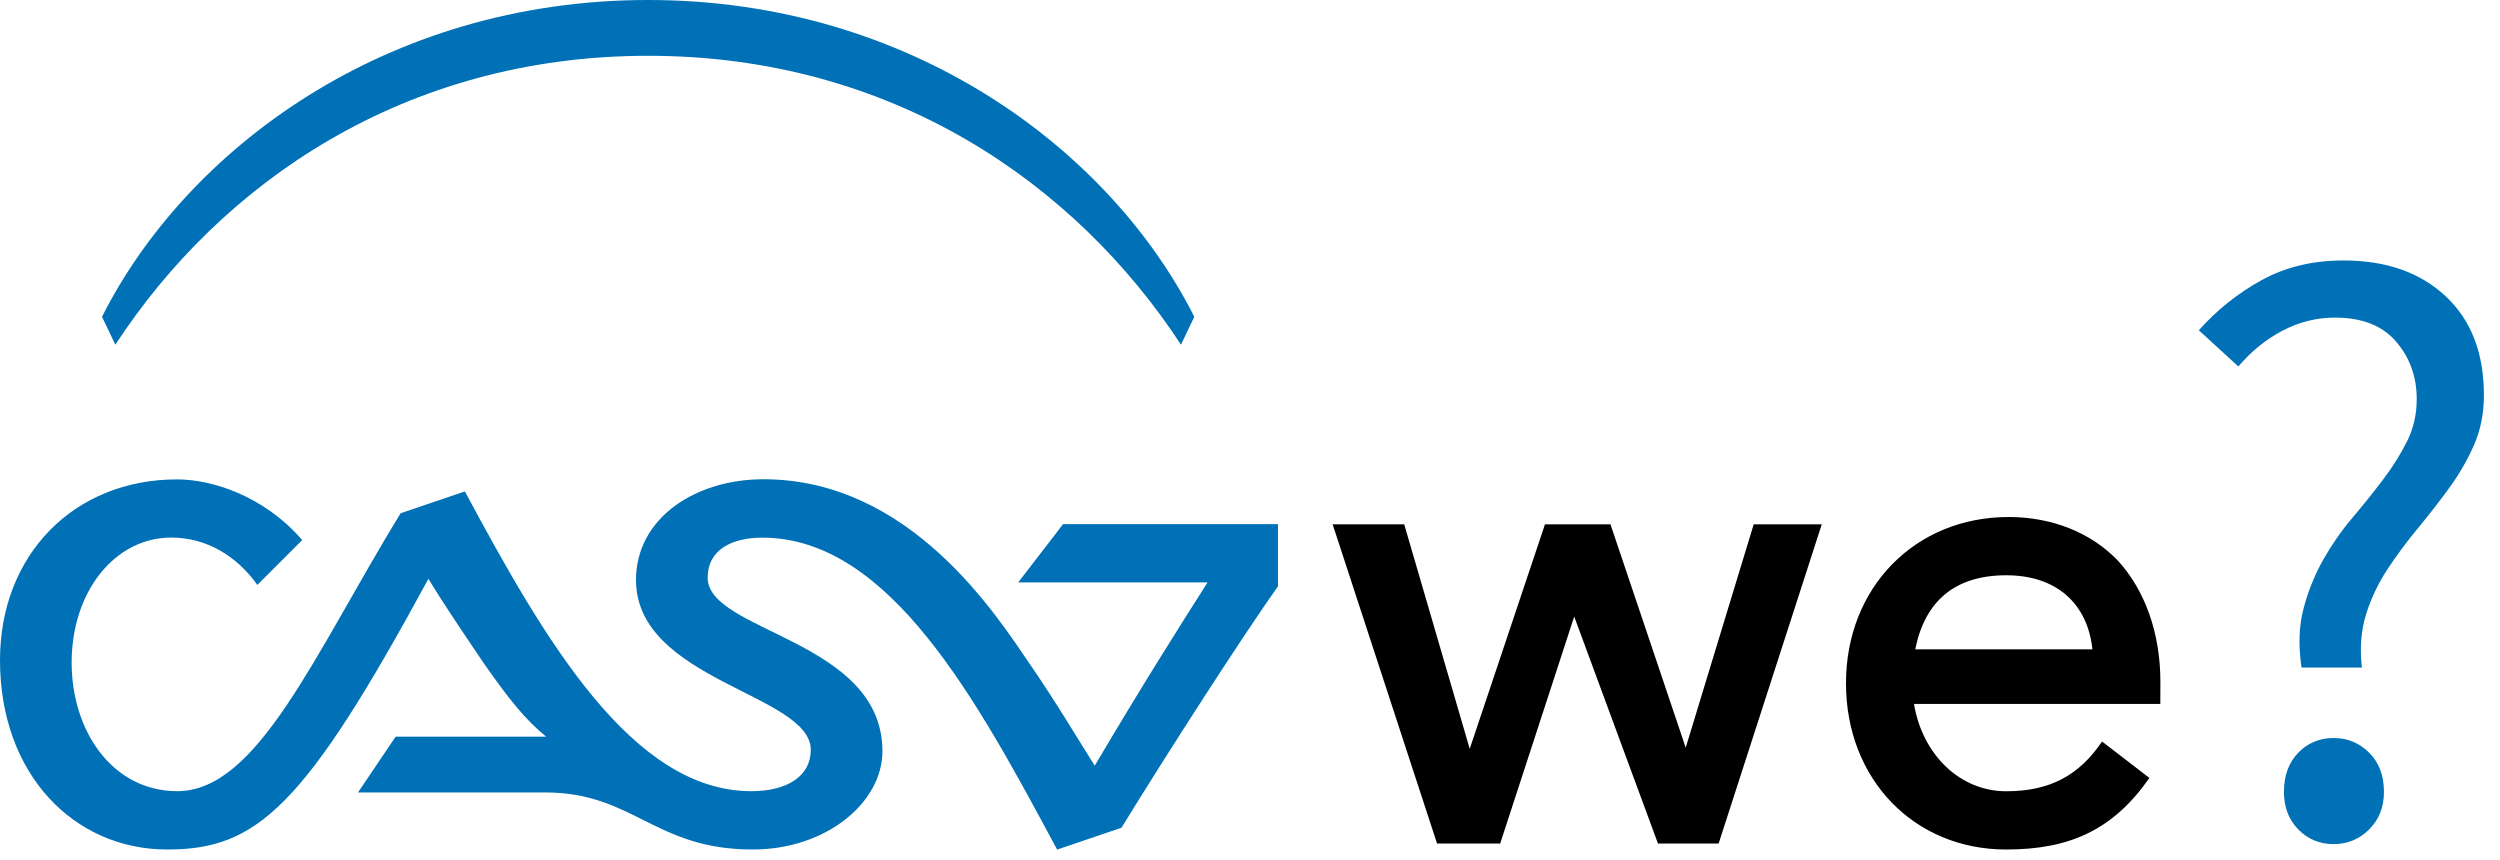 <?xml version="1.0" encoding="utf-8"?>
<!-- Generator: Adobe Illustrator 23.0.6, SVG Export Plug-In . SVG Version: 6.00 Build 0)  -->
<svg version="1.1" id="Calque_1" xmlns="http://www.w3.org/2000/svg" xmlns:xlink="http://www.w3.org/1999/xlink" x="0px" y="0px"
	 viewBox="0 0 313.68 107.93" style="enable-background:new 0 0 313.68 107.93;" xml:space="preserve">
<style type="text/css">
	.st0{fill:#0071B7;}
</style>
<g>
	<g>
		<path d="M228.58,65.79l-12.94,40.05h-7.61l-10.51-28.48l-9.29,28.48h-7.92l-13.1-40.05h8.98l8.22,28.17l9.44-28.17h8.22
			l9.44,28.02l8.53-28.02C220.04,65.79,228.58,65.79,228.58,65.79z"/>
		<path d="M271.06,88.32h-30.91c1.07,6.4,5.79,10.96,11.57,10.96c5.48,0,9.14-1.98,12.03-6.24l5.94,4.57
			c-4.57,6.55-10.05,8.98-17.97,8.98c-11.57,0-20.1-8.83-20.1-20.86s8.68-20.86,20.41-20.86c5.48,0,10.36,1.98,13.71,5.48
			c3.35,3.66,5.33,8.99,5.33,15.23L271.06,88.32L271.06,88.32z M262.54,81.47c-0.61-5.79-4.57-9.29-10.81-9.29
			c-6.4,0-10.2,3.2-11.42,9.29H262.54z"/>
		<path class="st0" d="M160.35,65.79v7.77c-4.72,6.7-13.55,20.41-19.64,30.3l-8.07,2.74c-10.05-18.73-21.01-39.14-37-39.14
			c-3.81,0-6.85,1.52-6.85,5.02c0,6.85,21.93,7.77,21.93,21.78c0,6.4-7,12.33-16.29,12.33c-12.33,0-14.92-7.16-26.04-7.16H44.92
			l4.72-7h18.88c-2.59-2.13-4.57-4.57-7.77-9.14c-3.2-4.72-5.33-7.92-7-10.66c-15.53,28.63-21.47,33.96-32.74,33.96
			C9.29,106.6,0,97.16,0,82.84c0-13.25,9.29-22.69,22.23-22.69c4.26,0,10.81,1.98,15.69,7.61l-5.63,5.63
			c-2.59-3.65-6.4-5.94-10.81-5.94c-7.01,0-12.49,6.7-12.49,15.68c0,8.68,5.18,16.14,13.25,16.14c10.05,0,17.06-16.9,28.02-34.87
			l8.07-2.74c10.05,18.73,21.02,37.61,35.94,37.61c4.42,0,7.46-1.83,7.46-5.18c0-7.01-21.93-8.68-21.93-21.32
			c0-7.77,7.46-12.64,15.99-12.64c18.43,0,29.24,17.06,33.5,23.3c3.35,4.87,5.94,9.29,8.07,12.64c5.94-10.05,10.66-17.51,14.16-23
			h-23.76l5.63-7.31h26.96V65.79z M14.47,43.25l-1.67-3.5C23.3,18.88,48.27,0,81.32,0c33.04,0,58.02,18.88,68.53,39.75l-1.67,3.5
			C134.92,22.99,111.93,7,81.32,7S27.72,22.99,14.47,43.25z"/>
	</g>
	<g>
		<path class="st0" d="M288.78,83.75c-0.42-2.74-0.33-5.22,0.26-7.44s1.43-4.26,2.48-6.12c1.06-1.86,2.27-3.61,3.64-5.22
			c1.37-1.62,2.65-3.22,3.85-4.8c1.2-1.58,2.2-3.18,3.01-4.8s1.21-3.38,1.21-5.28c0-2.81-0.86-5.22-2.59-7.23
			c-1.72-2.01-4.28-3.01-7.65-3.01c-2.32,0-4.52,0.55-6.6,1.64c-2.08,1.09-3.92,2.59-5.54,4.49l-4.96-4.54
			c2.25-2.53,4.87-4.63,7.86-6.28c2.99-1.65,6.42-2.48,10.29-2.48c5.35,0,9.62,1.5,12.82,4.49s4.8,7.12,4.8,12.4
			c0,2.32-0.42,4.43-1.27,6.33c-0.85,1.9-1.88,3.69-3.12,5.38s-2.53,3.36-3.9,5.01s-2.64,3.36-3.8,5.12
			c-1.16,1.76-2.06,3.64-2.69,5.65c-0.63,2-0.81,4.24-0.53,6.7h-7.57V83.75z M292.79,105.91c-1.76,0-3.24-0.62-4.43-1.85
			c-1.2-1.23-1.79-2.8-1.79-4.7c0-2.04,0.6-3.68,1.79-4.91c1.2-1.23,2.67-1.85,4.43-1.85c1.76,0,3.25,0.62,4.48,1.85
			c1.23,1.23,1.85,2.87,1.85,4.91c0,1.9-0.62,3.47-1.85,4.7C296.04,105.29,294.55,105.91,292.79,105.91z"/>
	</g>
</g>
</svg>
